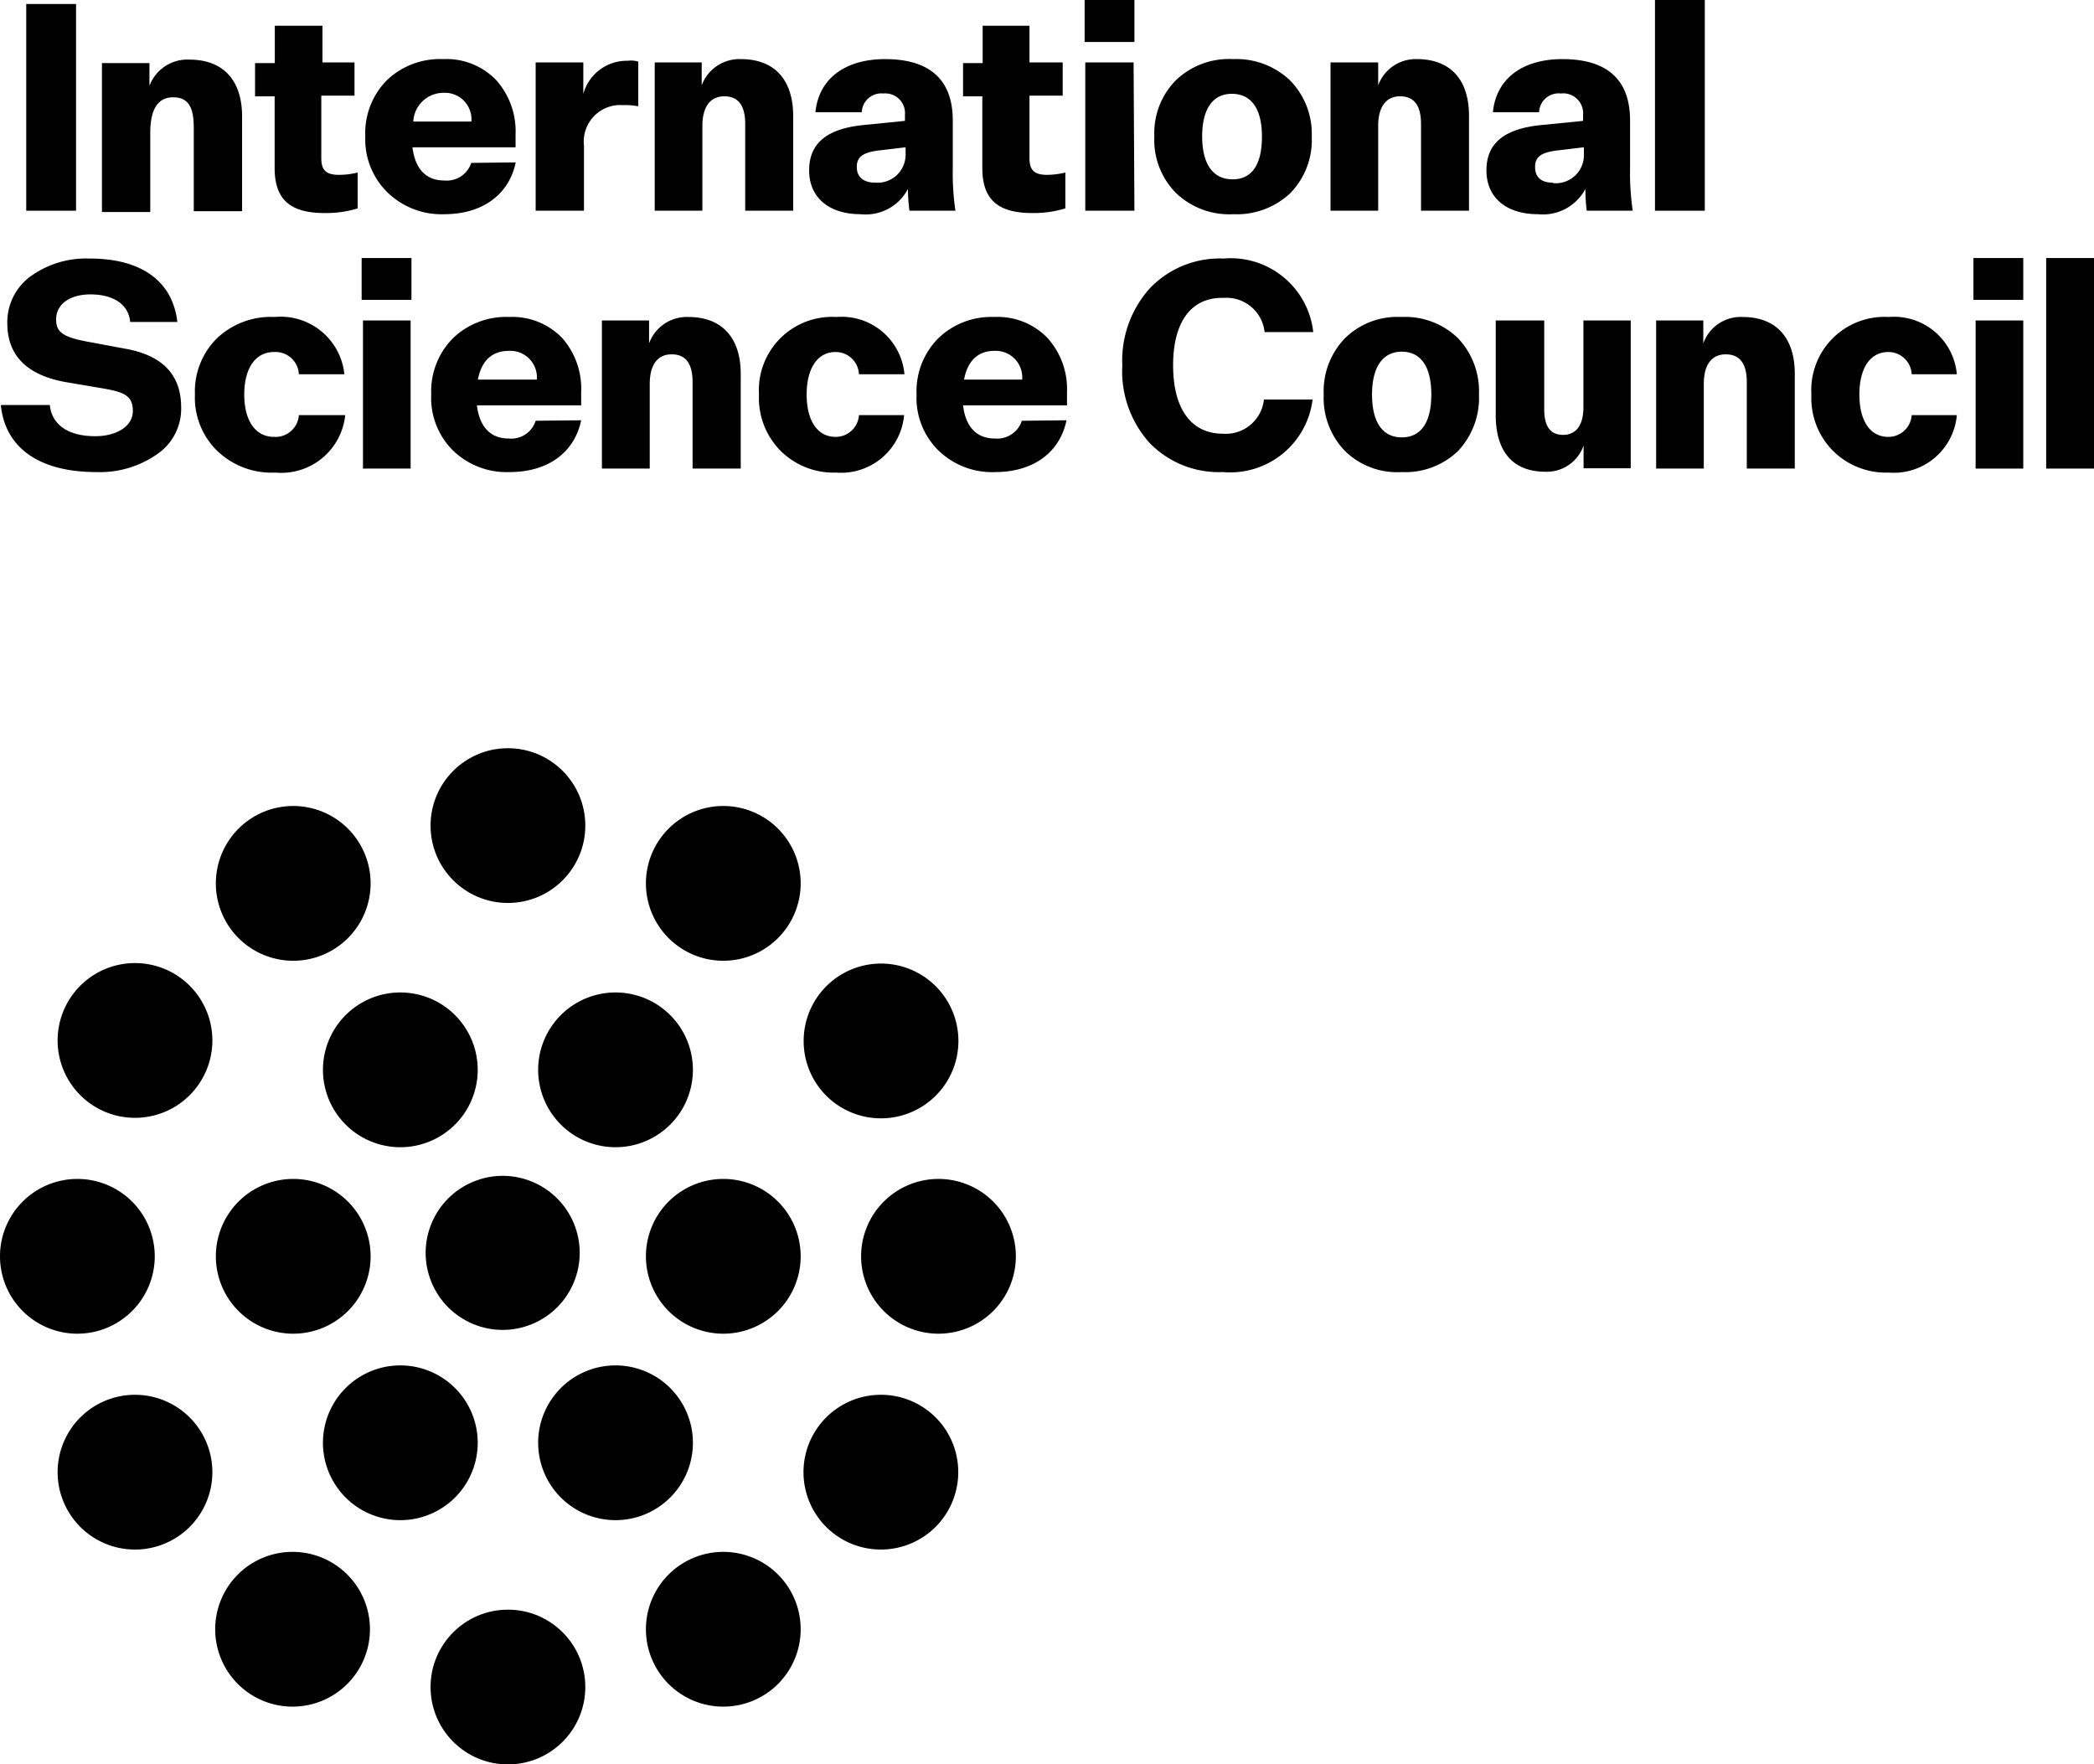 <?xml version="1.0" encoding="UTF-8"?>
<svg xmlns="http://www.w3.org/2000/svg" viewBox="0 0 126.11 106.25">
  <g id="Ebene_2" data-name="Ebene 2">
    <g id="LOGOS">
      <circle cx="30.59" cy="75.66" r="4.66" transform="matrix(0.92, -0.38, 0.38, 0.92, -26.62, 17.47)"></circle>
      <path d="M28.77,86.89a4.66,4.66,0,1,0-4.66,4.66A4.66,4.66,0,0,0,28.77,86.89Z"></path>
      <path d="M41.73,86.89a4.66,4.66,0,1,0-4.65,4.66A4.66,4.66,0,0,0,41.73,86.89Z"></path>
      <path d="M8.13,84a4.66,4.66,0,1,0,4.66,4.66A4.66,4.66,0,0,0,8.13,84Z"></path>
      <path d="M53.06,84a4.66,4.66,0,1,0,4.65,4.66A4.65,4.65,0,0,0,53.06,84Z"></path>
      <path d="M53.06,67.35a4.66,4.66,0,1,0-4.66-4.66A4.65,4.65,0,0,0,53.06,67.35Z"></path>
      <path d="M41.73,64.43a4.66,4.66,0,1,0-4.65,4.66A4.66,4.66,0,0,0,41.73,64.43Z"></path>
      <path d="M19.45,64.43a4.66,4.66,0,1,0,4.66-4.66A4.66,4.66,0,0,0,19.45,64.43Z"></path>
      <path d="M8.13,58a4.66,4.66,0,1,0,4.66,4.66A4.66,4.66,0,0,0,8.13,58Z"></path>
      <circle cx="30.59" cy="49.72" r="4.66"></circle>
      <circle cx="30.59" cy="101.6" r="4.66"></circle>
      <path d="M43.56,71a4.66,4.66,0,1,0,4.66,4.66A4.66,4.66,0,0,0,43.56,71Z"></path>
      <path d="M43.56,48.54a4.66,4.66,0,1,0,4.66,4.66A4.66,4.66,0,0,0,43.56,48.54Z"></path>
      <path d="M17.62,80.32A4.66,4.66,0,1,0,13,75.66,4.66,4.66,0,0,0,17.62,80.32Z"></path>
      <path d="M17.62,57.86A4.66,4.66,0,1,0,13,53.2,4.66,4.66,0,0,0,17.62,57.86Z"></path>
      <path d="M43.56,93.46a4.66,4.66,0,1,0,4.66,4.66A4.66,4.66,0,0,0,43.56,93.46Z"></path>
      <path d="M17.62,93.46a4.66,4.66,0,1,0,4.66,4.66A4.66,4.66,0,0,0,17.62,93.46Z"></path>
      <path d="M9.32,75.66a4.66,4.66,0,1,0-4.66,4.66A4.66,4.66,0,0,0,9.32,75.66Z"></path>
      <path d="M56.53,71a4.66,4.66,0,1,0,4.65,4.66A4.66,4.66,0,0,0,56.53,71Z"></path>
      <path d="M4.58,12.69h-3V.24h3Z"></path>
      <path d="M21.54,10.39v2.16a6.41,6.41,0,0,1-2,.28c-2.09,0-3-.84-3-2.71V5.8H15.36v-2h1.19V1.55h2.87V3.76h1.93v2h-2V9.53c0,.7.28,1,1.05,1A4.67,4.67,0,0,0,21.54,10.39Z"></path>
      <path d="M31.06,9.78c-.4,1.93-2,3.12-4.3,3.12a4.66,4.66,0,0,1-3.4-1.29A4.46,4.46,0,0,1,22,8.22a4.52,4.52,0,0,1,1.3-3.39,4.63,4.63,0,0,1,3.38-1.27,4.16,4.16,0,0,1,3.19,1.25,4.63,4.63,0,0,1,1.18,3.28v.78H24.84c.16,1.31.82,2,1.92,2a1.55,1.55,0,0,0,1.62-1.06ZM24.89,7.32h3.5a1.6,1.6,0,0,0-1.67-1.73A1.82,1.82,0,0,0,24.89,7.32Z"></path>
      <path d="M35,25.31c-.4,1.94-2,3.12-4.31,3.12a4.64,4.64,0,0,1-3.4-1.29,4.46,4.46,0,0,1-1.32-3.38,4.53,4.53,0,0,1,1.31-3.39,4.6,4.6,0,0,1,3.38-1.28,4.16,4.16,0,0,1,3.19,1.26A4.6,4.6,0,0,1,35,23.62v.79H28.72c.16,1.3.82,2,1.92,2a1.54,1.54,0,0,0,1.62-1.07Zm-6.17-2.45h3.5a1.6,1.6,0,0,0-1.67-1.73C29.63,21.13,29,21.72,28.78,22.86Z"></path>
      <path d="M64.23,25.31c-.4,1.94-2,3.12-4.3,3.12a4.62,4.62,0,0,1-3.4-1.29,4.43,4.43,0,0,1-1.33-3.38,4.53,4.53,0,0,1,1.31-3.39,4.6,4.6,0,0,1,3.38-1.28,4.16,4.16,0,0,1,3.19,1.26,4.6,4.6,0,0,1,1.18,3.27v.79H58c.15,1.3.82,2,1.92,2a1.56,1.56,0,0,0,1.62-1.07Zm-6.17-2.45h3.5a1.6,1.6,0,0,0-1.67-1.73C58.91,21.13,58.27,21.72,58.06,22.86Z"></path>
      <path d="M38.44,3.71V6.4a4.44,4.44,0,0,0-.94-.07,2.2,2.2,0,0,0-2.33,2.45v3.91H32.26V3.76h2.87v1.9a2.71,2.71,0,0,1,2.67-2A1.55,1.55,0,0,1,38.44,3.71Z"></path>
      <path d="M54.77,12.69a11.06,11.06,0,0,1-.09-1.31,2.87,2.87,0,0,1-2.85,1.52c-1.9,0-3.1-1-3.1-2.64S49.81,7.75,52,7.53l2.5-.25V6.92A1.19,1.19,0,0,0,53.2,5.63a1.18,1.18,0,0,0-1.3,1.13H49.11c.19-2,1.76-3.2,4.2-3.2,2.69,0,4.07,1.25,4.07,3.69v2.89a15.62,15.62,0,0,0,.16,2.55ZM52.72,11a1.69,1.69,0,0,0,1.82-1.72V8.87l-1.6.19c-1,.12-1.34.4-1.34,1S52,11,52.72,11Z"></path>
      <path d="M64.16,10.39v2.16a6.47,6.47,0,0,1-2,.28c-2.09,0-3-.84-3-2.71V5.8H58v-2h1.18V1.55H62V3.76H64v2H62V9.53c0,.7.28,1,1.05,1A4.82,4.82,0,0,0,64.16,10.39Z"></path>
      <path d="M68.32,2.53h-3V0h3Zm0,10.16H65.36V3.76h2.91Z"></path>
      <path d="M77.68,4.83A4.59,4.59,0,0,1,79,8.22a4.59,4.59,0,0,1-1.28,3.4,4.69,4.69,0,0,1-3.45,1.28,4.63,4.63,0,0,1-3.45-1.28,4.53,4.53,0,0,1-1.3-3.4,4.52,4.52,0,0,1,1.3-3.39,4.62,4.62,0,0,1,3.45-1.27A4.68,4.68,0,0,1,77.68,4.83ZM72.4,8.22c0,1.66.65,2.58,1.83,2.58S76,9.9,76,8.22s-.65-2.57-1.81-2.57S72.4,6.57,72.4,8.22Z"></path>
      <path d="M95.56,12.69a10.6,10.6,0,0,1-.08-1.31,2.9,2.9,0,0,1-2.86,1.52c-1.9,0-3.1-1-3.1-2.64s1.08-2.51,3.31-2.73l2.51-.25V6.92A1.2,1.2,0,0,0,94,5.63a1.18,1.18,0,0,0-1.31,1.13H89.91c.19-2,1.75-3.2,4.19-3.2,2.7,0,4.07,1.25,4.07,3.69v2.89a15.62,15.62,0,0,0,.16,2.55Zm-2-1.66a1.69,1.69,0,0,0,1.83-1.72V8.87l-1.6.19c-1,.12-1.34.4-1.34,1S92.81,11,93.51,11Z"></path>
      <path d="M102.67,0V12.69h-3V0Z"></path>
      <path d="M13.07,27.14a4.47,4.47,0,0,1-1.33-3.38,4.5,4.5,0,0,1,1.33-3.39,4.71,4.71,0,0,1,3.46-1.28,3.86,3.86,0,0,1,4.21,3.45H18A1.41,1.41,0,0,0,16.5,21.2c-1.13,0-1.79,1-1.79,2.56s.66,2.55,1.79,2.55A1.41,1.41,0,0,0,18,25h2.79a3.87,3.87,0,0,1-4.21,3.46A4.72,4.72,0,0,1,13.07,27.14Z"></path>
      <path d="M47,27.14a4.51,4.51,0,0,1-1.29-3.38,4.41,4.41,0,0,1,4.66-4.67,3.8,3.8,0,0,1,4.1,3.45H51.73a1.4,1.4,0,0,0-1.41-1.34c-1.1,0-1.74,1-1.74,2.56s.64,2.55,1.74,2.55A1.4,1.4,0,0,0,51.73,25h2.72a3.81,3.81,0,0,1-4.1,3.46A4.52,4.52,0,0,1,47,27.14Z"></path>
      <path d="M87.81,20.37a4.65,4.65,0,0,1,1.26,3.39,4.66,4.66,0,0,1-1.26,3.4,4.57,4.57,0,0,1-3.39,1.27A4.49,4.49,0,0,1,81,27.16a4.59,4.59,0,0,1-1.28-3.4A4.59,4.59,0,0,1,81,20.37a4.49,4.49,0,0,1,3.38-1.28A4.58,4.58,0,0,1,87.81,20.37Zm-5.18,3.39c0,1.66.63,2.58,1.79,2.58s1.78-.9,1.78-2.58-.63-2.58-1.78-2.58S82.63,22.11,82.63,23.76Z"></path>
      <path d="M110.38,27.14a4.51,4.51,0,0,1-1.29-3.38,4.41,4.41,0,0,1,4.66-4.67,3.8,3.8,0,0,1,4.1,3.45h-2.72a1.4,1.4,0,0,0-1.41-1.34c-1.11,0-1.74,1-1.74,2.56s.63,2.55,1.74,2.55A1.4,1.4,0,0,0,115.13,25h2.72a3.81,3.81,0,0,1-4.1,3.46A4.52,4.52,0,0,1,110.38,27.14Z"></path>
      <path d="M121.85,18.06h-3V15.54h3Zm0,10.16h-2.87V19.3h2.87Z"></path>
      <path d="M24.78,18.06h-3V15.54h3Zm-.05,10.16H21.86V19.3h2.87Z"></path>
      <path d="M126.11,15.54V28.22h-2.88V15.54Z"></path>
      <path d="M6.14,3.8H9V5.17a2.44,2.44,0,0,1,2.4-1.58c2.07,0,3.18,1.27,3.18,3.42v5.71H11.67v-5c0-1.15-.25-1.86-1.24-1.86S9.05,6.69,9.05,8v4.77H6.14Z"></path>
      <path d="M.05,24.39H3c.12,1.2,1.12,1.88,2.74,1.88C7,26.27,8,25.68,8,24.76s-.49-1.15-1.87-1.38L3.89,23Q.44,22.35.44,19.46a3.42,3.42,0,0,1,1.39-2.81A5.72,5.72,0,0,1,5.4,15.57c3.14,0,5,1.38,5.28,3.82H7.84c-.09-1.05-1-1.66-2.4-1.66-1.24,0-2.06.6-2.06,1.5,0,.72.33,1.05,1.8,1.33L7.54,21c2.25.4,3.37,1.57,3.37,3.54a3.3,3.3,0,0,1-1.43,2.8A6,6,0,0,1,5.8,28.43C2.4,28.43.31,27,.05,24.39Z"></path>
      <path d="M70.65,22c0,2.64,1.1,4.12,3,4.12a2.31,2.31,0,0,0,2.47-2.06h2.93a5,5,0,0,1-5.4,4.37,5.81,5.81,0,0,1-4.43-1.77A6.45,6.45,0,0,1,67.59,22a6.5,6.5,0,0,1,1.67-4.65,5.82,5.82,0,0,1,4.43-1.78A5,5,0,0,1,79.09,20H76.16a2.31,2.31,0,0,0-2.47-2.06C71.75,17.89,70.65,19.37,70.65,22Z"></path>
      <path d="M104.94,19.09a2.39,2.39,0,0,0-2.36,1.59V19.3H99.74v8.92h2.87V23.13c0-1.16.47-1.79,1.32-1.79s1.27.56,1.27,1.67v5.21h2.89V22.51C108.09,20.37,107,19.09,104.94,19.09Z"></path>
      <path d="M41.46,19.09a2.42,2.42,0,0,0-2.37,1.59V19.3H36.25v8.92h2.88V23.13c0-1.16.47-1.79,1.32-1.79s1.26.56,1.26,1.67v5.21h2.9V22.51C44.61,20.37,43.5,19.09,41.46,19.09Z"></path>
      <path d="M44.62,3.56a2.42,2.42,0,0,0-2.36,1.58V3.76H39.43v8.93H42.3V7.59c0-1.15.47-1.79,1.32-1.79s1.26.56,1.26,1.67v5.22h2.89V7C47.77,4.83,46.67,3.56,44.62,3.56Z"></path>
      <path d="M85.33,3.56A2.41,2.41,0,0,0,83,5.14V3.76H80.13v8.93H83V7.59c0-1.15.47-1.79,1.32-1.79s1.26.56,1.26,1.67v5.22h2.89V7C88.48,4.83,87.38,3.56,85.33,3.56Z"></path>
      <path d="M95.36,19.3v5.23c0,1.07-.44,1.66-1.22,1.66S93,25.67,93,24.65V19.3H90.08V25c0,2.16,1,3.41,3,3.41a2.34,2.34,0,0,0,2.29-1.58v1.37h2.84V19.3Z"></path>
    </g>
  </g>
</svg>
